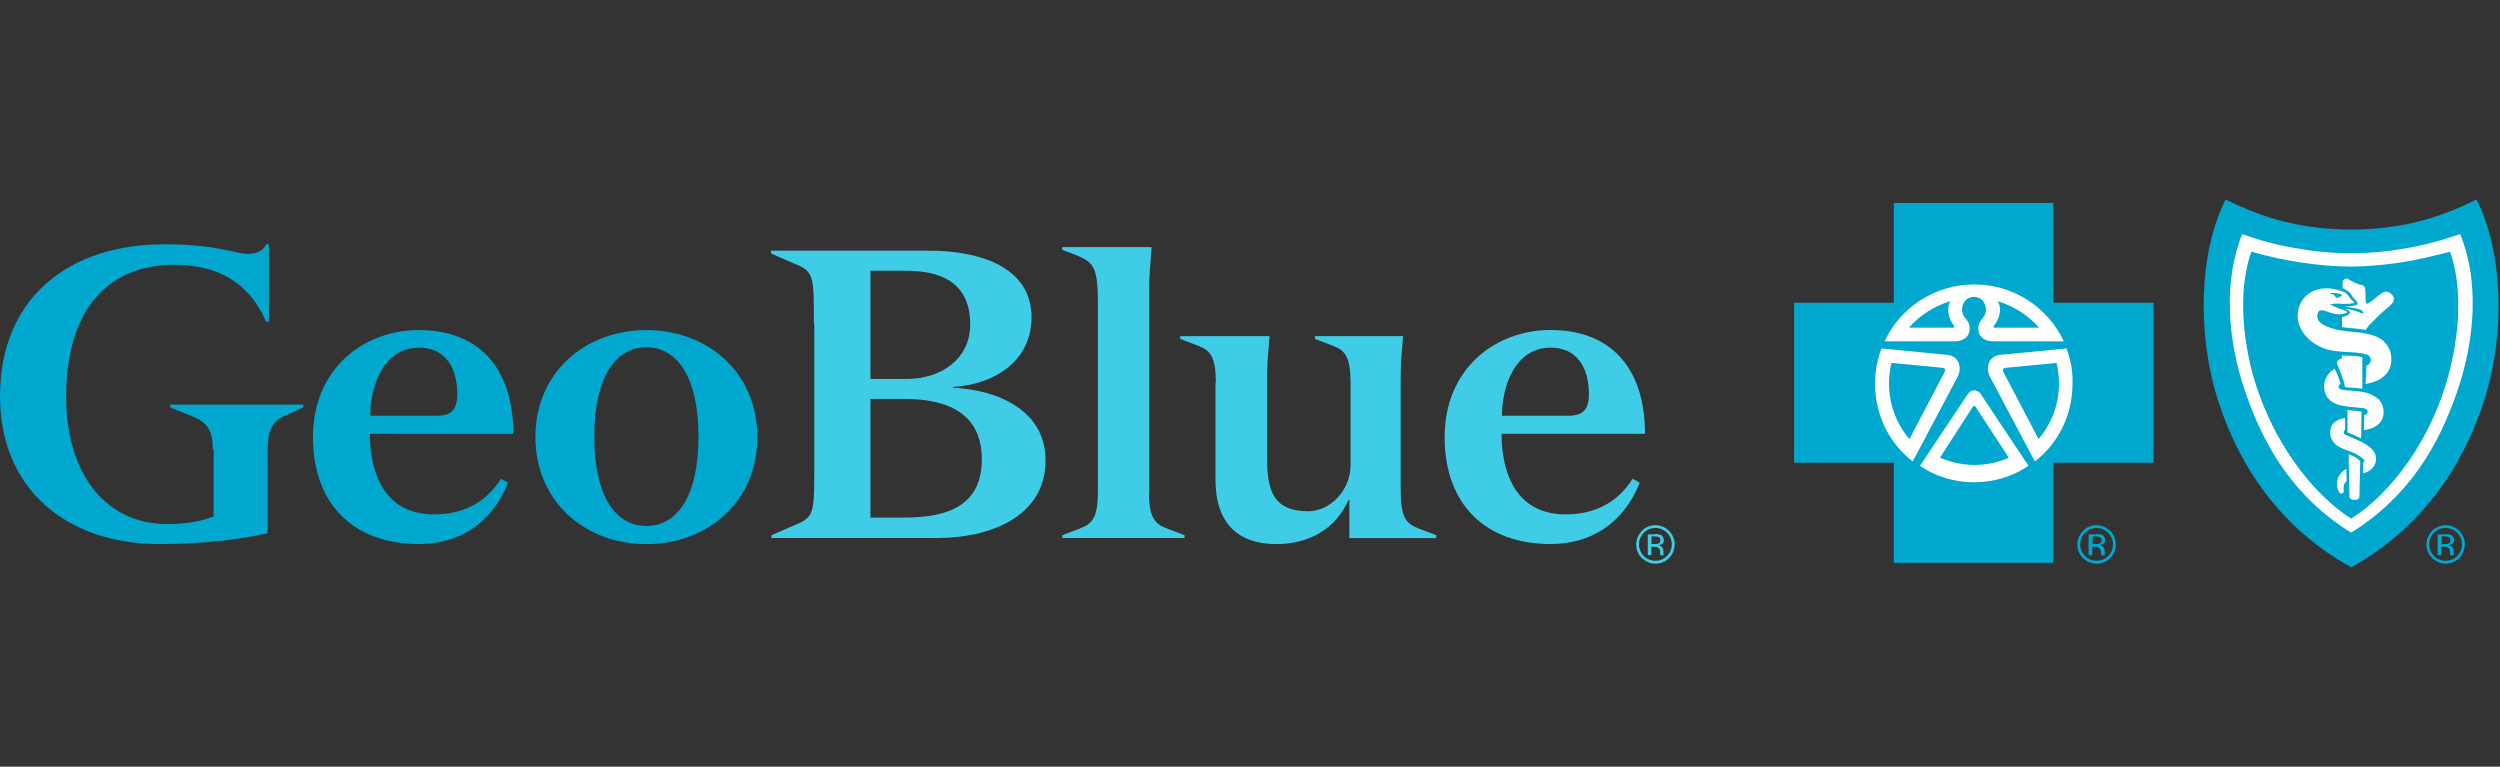 <?xml version="1.0" encoding="utf-8"?>
<!-- Generator: Adobe Illustrator 27.4.0, SVG Export Plug-In . SVG Version: 6.00 Build 0)  -->
<svg version="1.1" id="Layer_1" xmlns="http://www.w3.org/2000/svg" xmlns:xlink="http://www.w3.org/1999/xlink" x="0px" y="0px"
	 viewBox="0 0 360 110.4" style="enable-background:new 0 0 360 110.4;" xml:space="preserve">
<rect x="0" y="0" width="360" height="110.4" fill="#333333" stroke="none"/>
<style type="text/css">
	.st0{fill:#00A7CF;}
	.st1{fill:#3ECCE6;}
	.st2{fill:#FFFFFF;}
</style>
<g>
	<path class="st0" d="M30.64,64.66c0-2.54-0.75-3.75-2.6-4.56l-3.52-1.44v-0.4h19.16v0.4l-3,1.38c-1.44,0.69-2.14,2.02-2.14,4.62
		v12.12c-3.35,0.75-8.54,1.56-15.64,1.56C9.69,78.34,0,70.49,0,57.05c0-14.08,9.81-21.87,23.66-21.87c7.5,0,10.44,1.38,11.89,1.38
		c1.1,0,2.25-0.23,2.77-1.38h0.4v11.14h-0.4c-2.48-5.77-7.16-8.19-13.21-8.19c-9.46,0-15.58,6.29-15.58,19.04
		c0,10.79,5.48,18.29,14.54,18.29c2.48,0,4.73-0.29,6.69-1.1v-9.69H30.64z"/>
	<path class="st0" d="M53.26,62.47c0,4.44,1.38,11.6,9.23,11.6c4.1,0,7.39-1.62,9.58-5.02c0-0.06,0.06-0.06,0.06-0.12l1.04,0.58
		c-2.42,6-7.16,8.83-12.87,8.83c-9.18,0-15.23-5.54-15.23-15.41S52.4,47.53,60.3,47.53c8.77,0,13.62,5.54,13.62,14.95L53.26,62.47
		L53.26,62.47z M62.84,59.87c2.14,0,3-0.87,3-3.12c0-4.04-1.9-6.69-5.48-6.69c-5.25,0-7.04,5.71-7.04,9.81H62.84z"/>
	<path class="st0" d="M93.08,47.53c8.71,0,15.98,6,15.98,15.41c0,9.41-7.27,15.41-15.98,15.41s-15.98-6-15.98-15.41
		S84.36,47.53,93.08,47.53 M93.08,75.74c4.33,0,7.5-4.1,7.5-12.87c0-8.71-3.17-12.87-7.5-12.87s-7.5,4.15-7.5,12.87
		C85.58,71.65,88.75,75.74,93.08,75.74"/>
	<path class="st1" d="M117.2,46.54c0-6.29,0-7.33-2.19-8.31l-3.98-1.73v-0.4h22.74c7.56,0,14.77,2.48,14.77,9.58
		c0,6.29-5.31,9.69-11.31,10.04v0.12c6.52,0.29,13.33,3.29,13.33,10.44c0,8.37-8.42,11.19-15.52,11.19h-23.95v-0.4l3.98-1.73
		c2.19-0.98,2.19-2.02,2.19-8.31V46.54H117.2z M125.34,54.57h5.19c5.08,0,9.18-2.94,9.18-7.85c0-6.46-4.85-7.73-9.23-7.73h-5.14
		V54.57z M125.34,74.53h4.85c6.17,0,11.19-1.62,11.19-8.42c0-6.75-5.19-8.66-11.08-8.66h-4.96L125.34,74.53L125.34,74.53z"/>
	<path class="st1" d="M165.44,70.78c0,3.64,0.81,4.62,2.42,5.25l2.71,1.04v0.4h-17.6v-0.4l2.71-1.04c1.62-0.63,2.42-1.56,2.42-5.25
		V44.01c0-5.42-0.46-6.23-3.29-7.33l-1.85-0.69v-0.4h12.87c-0.12,1.96-0.35,3.92-0.35,5.94v29.26H165.44z"/>
	<path class="st1" d="M175.08,55.09c0-3.69-0.81-4.62-2.42-5.25l-2.71-1.04v-0.4h12.87c-0.12,1.62-0.35,3.46-0.35,5.48v12.35
		c0,4.56,1.04,7.39,5.89,7.39c3.23,0,6.12-3.06,6.12-6.64V55.09c0-3.69-0.81-4.62-2.42-5.25l-2.71-1.04v-0.4h12.7
		c-0.12,1.62-0.35,3.46-0.35,5.48v16.91c0,3.64,0.81,4.62,2.42,5.25l2.71,1.04v0.4h-12.52v-5.48h-0.12
		c-1.85,4.15-5.66,6.35-10.39,6.35c-5.37,0-8.77-2.83-8.77-9.29V55.09H175.08z"/>
	<path class="st1" d="M216.22,62.47c0,4.44,1.38,11.6,9.23,11.6c4.1,0,7.39-1.62,9.58-5.02c0-0.06,0.06-0.06,0.06-0.12l1.04,0.58
		c-2.42,6-7.16,8.83-12.87,8.83c-9.18,0-15.23-5.54-15.23-15.41s7.33-15.41,15.23-15.41c8.77,0,13.62,5.54,13.62,14.95L216.22,62.47
		L216.22,62.47z M225.8,59.87c2.14,0,3-0.87,3-3.12c0-4.04-1.9-6.69-5.48-6.69c-5.25,0-7.04,5.71-7.04,9.81H225.8z"/>
	<path class="st0" d="M303.87,80.36c-0.52,0.52-1.21,0.81-1.96,0.81c-0.75,0-1.38-0.29-1.96-0.81c-0.52-0.52-0.81-1.21-0.81-1.96
		s0.29-1.38,0.81-1.96c0.52-0.52,1.15-0.81,1.96-0.81c0.75,0,1.38,0.29,1.96,0.81c0.52,0.52,0.81,1.21,0.81,1.96
		S304.39,79.84,303.87,80.36 M300.24,76.72c-0.46,0.46-0.69,1.04-0.69,1.67s0.23,1.21,0.69,1.67c0.46,0.46,1.04,0.69,1.67,0.69
		c0.63,0,1.21-0.23,1.67-0.69c0.46-0.46,0.69-1.04,0.69-1.67s-0.23-1.21-0.69-1.67c-0.46-0.46-1.04-0.69-1.67-0.69
		C301.28,76.03,300.7,76.26,300.24,76.72 M301.86,76.9c0.4,0,0.63,0.06,0.81,0.12c0.29,0.12,0.46,0.4,0.46,0.75
		c0,0.29-0.12,0.46-0.29,0.58c-0.12,0.06-0.23,0.12-0.46,0.17c0.23,0.06,0.4,0.12,0.52,0.29c0.12,0.17,0.17,0.29,0.17,0.46v0.23
		c0,0.06,0,0.12,0,0.23c0,0.06,0,0.12,0,0.17v0.06h-0.52l0,0c0,0,0,0,0-0.06v-0.12v-0.23c0-0.35-0.12-0.58-0.29-0.69
		c-0.12-0.06-0.29-0.12-0.58-0.12h-0.4v1.21h-0.52v-3h1.1V76.9z M302.43,77.36c-0.12-0.06-0.35-0.12-0.63-0.12h-0.46v1.1h0.46
		c0.23,0,0.4,0,0.52-0.06c0.23-0.06,0.29-0.23,0.29-0.46C302.66,77.59,302.61,77.47,302.43,77.36"/>
	<path class="st1" d="M240.34,80.36c-0.52,0.52-1.21,0.81-1.96,0.81c-0.75,0-1.38-0.29-1.96-0.81c-0.52-0.52-0.81-1.21-0.81-1.96
		s0.29-1.38,0.81-1.96c0.52-0.52,1.15-0.81,1.96-0.81c0.75,0,1.44,0.29,1.96,0.81c0.52,0.52,0.81,1.21,0.81,1.96
		S240.86,79.84,240.34,80.36 M236.71,76.72c-0.46,0.46-0.69,1.04-0.69,1.67s0.23,1.21,0.69,1.67c0.46,0.46,1.04,0.69,1.67,0.69
		c0.63,0,1.21-0.23,1.67-0.69c0.46-0.46,0.69-1.04,0.69-1.67s-0.23-1.21-0.69-1.67c-0.46-0.46-1.04-0.69-1.67-0.69
		C237.74,76.03,237.17,76.26,236.71,76.72 M238.32,76.9c0.4,0,0.63,0.06,0.81,0.12c0.29,0.12,0.46,0.4,0.46,0.75
		c0,0.29-0.12,0.46-0.29,0.58c-0.12,0.06-0.23,0.12-0.46,0.17c0.23,0.06,0.4,0.12,0.52,0.29c0.12,0.17,0.17,0.29,0.17,0.46v0.23
		c0,0.06,0,0.12,0,0.23c0,0.06,0,0.12,0.06,0.17v0.06h-0.52l0,0c0,0,0,0,0-0.06v-0.12v-0.23c0-0.35-0.12-0.58-0.29-0.69
		c-0.12-0.06-0.29-0.12-0.58-0.12h-0.4v1.21h-0.52v-3h1.04V76.9z M238.9,77.36c-0.12-0.06-0.35-0.12-0.63-0.12h-0.46v1.1h0.46
		c0.23,0,0.4,0,0.52-0.06c0.23-0.06,0.29-0.23,0.29-0.46C239.13,77.59,239.07,77.47,238.9,77.36"/>
	<path class="st0" d="M354.14,80.36c-0.52,0.52-1.21,0.81-1.96,0.81c-0.75,0-1.38-0.29-1.96-0.81c-0.52-0.52-0.81-1.21-0.81-1.96
		s0.29-1.38,0.81-1.96c0.52-0.52,1.21-0.81,1.96-0.81s1.44,0.29,1.96,0.81c0.52,0.52,0.81,1.21,0.81,1.96
		C354.89,79.15,354.66,79.84,354.14,80.36 M350.5,76.72c-0.46,0.46-0.69,1.04-0.69,1.67s0.23,1.21,0.69,1.67
		c0.46,0.46,1.04,0.69,1.67,0.69s1.21-0.23,1.67-0.69c0.46-0.46,0.69-1.04,0.69-1.67s-0.23-1.21-0.69-1.67
		c-0.46-0.46-1.04-0.69-1.67-0.69C351.48,76.03,350.96,76.26,350.5,76.72 M352.12,76.9c0.35,0,0.63,0.06,0.81,0.12
		c0.29,0.12,0.46,0.4,0.46,0.75c0,0.29-0.12,0.46-0.29,0.58c-0.12,0.06-0.23,0.12-0.46,0.17c0.23,0.06,0.4,0.12,0.52,0.29
		c0.12,0.17,0.17,0.29,0.17,0.46v0.23v0.23c0,0.06,0,0.12,0,0.17v0.06h-0.52l0,0c0,0,0,0,0-0.06v-0.12v-0.23
		c0-0.35-0.12-0.58-0.29-0.69c-0.12-0.06-0.29-0.12-0.58-0.12h-0.4v1.21h-0.52v-3h1.1V76.9z M352.69,77.36
		c-0.12-0.06-0.35-0.12-0.63-0.12h-0.46v1.1h0.46c0.23,0,0.4,0,0.52-0.06c0.23-0.06,0.29-0.23,0.29-0.46
		C352.87,77.59,352.81,77.47,352.69,77.36"/>
	<polygon class="st0" points="295.68,81.05 295.68,66.63 310.11,66.63 310.11,43.6 295.68,43.6 295.68,29.23 272.71,29.23 
		272.71,43.6 258.35,43.6 258.35,66.63 272.71,66.63 272.71,81.05 	"/>
	<path class="st2" d="M270.93,50.18l9.52,0.92c1.79,0.23,2.02,1.96,1.5,3.06l-6.52,12.29l0,0c-3.35-2.6-5.42-6.64-5.42-11.19
		C270,53.41,270.35,51.74,270.93,50.18L270.93,50.18z"/>
	<path class="st2" d="M284.31,42.74c-1.67,0-2.19,1.9-1.44,2.89c0.69,0.87,0.81,1.15,0.75,1.96c-0.06,0.69-0.69,1.56-2.14,1.56
		h-10.1c2.25-4.85,7.21-8.19,12.93-8.19"/>
	<path class="st0" d="M272.37,52.26l7.21,0.69c0.52,0.06,0.58,0.23,0.46,0.58l-5.08,9.69c-1.85-2.14-2.94-4.96-2.94-7.96
		C272.02,54.16,272.14,53.18,272.37,52.26"/>
	<path class="st0" d="M280.85,43.37c-0.69,1.21-0.12,2.77,0.52,3.52c0.12,0.12,0.06,0.29-0.06,0.29h-6.41
		C276.46,45.39,278.54,44.06,280.85,43.37"/>
	<path class="st2" d="M297.58,50.18l-9.58,0.92c-1.79,0.23-2.02,1.96-1.5,3.06l6.52,12.29l0,0c3.35-2.6,5.42-6.64,5.42-11.19
		C298.51,53.41,298.16,51.74,297.58,50.18L297.58,50.18z"/>
	<path class="st2" d="M284.2,42.74c1.67,0,2.19,1.9,1.44,2.89c-0.69,0.87-0.81,1.15-0.75,1.96c0.06,0.69,0.69,1.56,2.14,1.56h10.16
		c-2.25-4.85-7.21-8.19-12.87-8.19"/>
	<path class="st0" d="M296.14,52.26l-7.21,0.69c-0.52,0.06-0.58,0.23-0.46,0.58l5.08,9.69c1.85-2.14,2.94-4.96,2.94-7.96
		C296.49,54.16,296.37,53.18,296.14,52.26"/>
	<path class="st0" d="M287.66,43.37c0.75,1.21,0.12,2.77-0.52,3.52c-0.12,0.12-0.06,0.29,0.06,0.29h6.41
		C292.05,45.39,289.97,44.06,287.66,43.37"/>
</g>
<g>
	<path class="st2" d="M284.26,69.45c2.89,0,5.6-0.87,7.85-2.37l0,0l-6.92-10.39c-0.46-0.63-1.27-0.69-1.79,0l-6.92,10.39l0,0
		C278.66,68.59,281.37,69.45,284.26,69.45"/>
	<path class="st0" d="M338.56,81.69c9.93-5.48,15.98-14.25,19.1-23.83c3.23-9.98,2.71-21.75-1.04-29.14
		c-5.71,2.89-11.37,4.33-18.06,4.33c-6.64,0-12.35-1.44-18.06-4.33c-3.75,7.33-4.27,19.16-1.04,29.14
		C322.57,67.43,328.57,76.15,338.56,81.69"/>
</g>
<g>
	<path class="st2" d="M338.56,76.7c8.19-5.08,12.58-12.35,15.35-20.54c2.48-7.27,3.12-15.81,0.35-22.45
		c-4.1,1.38-6.52,1.85-8.71,2.19c-2.08,0.35-3.92,0.52-6.98,0.58l0,0c-3.06-0.06-4.9-0.23-6.98-0.58c-2.25-0.35-4.62-0.75-8.71-2.19
		c-2.71,6.64-2.14,15.18,0.35,22.45C325.98,64.35,330.36,71.62,338.56,76.7L338.56,76.7z"/>
	<path class="st0" d="M338.56,74.68c5.54-3.46,11.83-11.37,14.31-21.81c1.33-5.54,1.67-11.71-0.06-16.62
		c-2.48,0.63-4.79,1.21-7.21,1.56s-4.79,0.58-7.1,0.58l0,0c-2.31,0-4.67-0.23-7.1-0.58c-2.37-0.35-4.73-0.87-7.21-1.56
		c-1.73,4.9-1.38,11.14-0.06,16.62C326.73,63.25,333.02,71.16,338.56,74.68L338.56,74.68z"/>
	<path class="st2" d="M332.9,42.01c-1.85,0.98-2.54,3.29-1.67,5.14c0.75,1.62,2.19,2.65,3.87,3.17c0.87,0.23,1.67,0.29,2.54,0.35
		c1.04,0.06,2.02,0.06,3.06,0.35c0.23,0.06,0.46,0.17,0.58,0.4c0.29,0.52,0,1.1-0.52,1.21c0,0.87-0.12,2.65-0.12,2.65
		s4.33-0.4,3.64-4.33c-0.17-0.92-0.92-1.9-1.73-2.31c-2.19-1.1-4.56-0.63-6.81-1.38c-0.75-0.23-1.79-0.63-2.02-1.44
		c-0.06-0.35,0-1.04,0.35-1.1c0.58-0.17,1.21,0.29,2.02,0.46c0.52,0.12,1.04,0.12,1.44,0c0.17-0.06,0.46-0.12,0.46-0.23
		c0-0.12-0.23-0.17-0.35-0.23c-0.23-0.12-0.52-0.17-0.81-0.29c-0.46-0.17-0.92-0.4-1.33-0.63c0.4-0.06,1.15-0.12,1.56-0.06
		c0.35,0.06,1.38,0,1.73-0.06c0.06,0,0.23-0.06,0.17-0.17c-0.12-0.23-0.35-0.29-0.46-0.46c-0.29-0.4-0.58-0.87-1.04-1.04
		C335.9,41.44,334.34,41.26,332.9,42.01"/>
	<path class="st2" d="M340.17,55.98v-4.56c0,0-0.58-0.12-1.38-0.17c-1.04-0.06-1.56-0.06-1.56-0.06v0.4c0,0-0.52,0.23-0.58,0.35
		c-0.06,0.06-0.17,0.23-0.12,0.4c0.4,1.15,0.98,2.19,1.15,3.4C338.44,55.86,339.19,55.81,340.17,55.98"/>
	<path class="st2" d="M334.69,55.29c-0.17,1.79,0.98,2.77,2.25,3.06c1.04,0.23,2.02,0.29,3.06,0.4c0.12,0,0.4,0,0.63,0.12
		c0.17,0.06,0.29,0.17,0.29,0.29c0.06,0.17,0,0.29-0.06,0.4c-0.12,0.12-0.4,0.23-0.4,0.23l-0.06,2.14c0,0,0.87-0.06,1.56-0.46
		c0.69-0.4,1.1-0.92,1.21-1.56c0.17-0.75,0.06-1.44-0.46-2.19c-0.35-0.46-0.98-0.81-1.56-1.04c-1.27-0.46-2.65-0.35-3.98-0.58
		c-0.17-0.06-0.4-0.17-0.4-0.35c-0.06-0.35,0.29-0.46,0.29-0.46s-0.17-0.52-0.35-1.04c-0.17-0.35-0.35-0.92-0.52-1.15
		C335.38,53.56,334.8,54.36,334.69,55.29"/>
	<path class="st2" d="M340.06,59.27L340,63.13l-0.98-0.46l-0.98-0.4v-3.23C338.9,59.15,339.31,59.15,340.06,59.27"/>
	<path class="st2" d="M335.73,61.4c-0.52,1.27,0.12,2.48,1.21,3c0.52,0.29,1.27,0.52,1.85,0.75c0.58,0.23,1.62,0.87,1.67,1.15
		c0.06,0.17-0.17,0.35-0.17,0.35v1.5c0,0,0.63-0.12,1.1-0.52c0.4-0.35,0.75-0.81,0.75-1.56c0-0.81-0.4-1.44-1.56-2.14
		c-0.92-0.52-2.02-0.98-2.89-1.33c-0.12-0.06-0.23-0.29-0.17-0.46c0.06-0.17,0.17-0.23,0.17-0.23v-1.73c0,0-0.63,0.12-0.98,0.29
		S335.9,60.94,335.73,61.4"/>
	<path class="st2" d="M339.88,66.54c0-0.12-0.06-0.12-0.12-0.23c-0.23-0.29-0.63-0.46-0.69-0.52c-0.29-0.17-0.87-0.4-0.87-0.4
		s0.06,3.92,0.12,6c0,0.46,0.29,0.58,0.75,0.58c0.52,0.06,0.69-0.29,0.69-0.52C339.77,70.81,339.83,67.98,339.88,66.54"/>
	<path class="st2" d="M340.29,41.09c0.17,0.17,0.17,0.17,0.29,0.46c0.12,0.63,0,1.62,0.12,2.08c0.06,0.12,0.23,0.12,0.29,0.06
		c0.87-0.46,1.44-1.27,2.37-1.67c0.4-0.17,1.56,0.4,1.33,1.27c-0.12,0.4-0.29,0.46-0.58,0.75c-0.52,0.52-1.27,1.04-1.9,1.73
		c-0.4,0.46-0.92,0.81-1.27,1.33c-0.12,0.17-0.29,0.4-0.29,0.4c-1.21-0.23-2.48-0.23-3.4-0.4v-1.44c0,0,0.98-0.17,1.15-0.63
		c0-0.06,0-0.17-0.17-0.29c-0.17-0.12-0.46-0.23-0.52-0.29c0.98,0.17,1.62,0.29,2.54,0.75c0.06-0.12,0-0.35-0.06-0.4
		c-0.12-0.17-0.17-0.17-0.52-0.29c-0.58-0.17-2.14-0.35-2.14-0.35s0.75,0,1.33-0.12c0.29-0.06,0.52-0.12,0.63-0.23
		c0.06-0.17-0.06-0.4-0.29-0.58c-0.12-0.17-0.29-0.29-0.4-0.46s-0.35-0.58-0.63-0.81c-0.23-0.17-0.81-0.46-0.81-0.46
		s-0.12-0.75,0.06-1.1c0.12-0.23,0.4-0.35,0.58-0.29C338.67,40.51,339.36,40.92,340.29,41.09"/>
	<path class="st0" d="M337.17,42.59c-0.17,0.12-0.29,0.23-0.52,0.29c-0.4,0.06-0.35-0.29-0.63-0.46c-0.17-0.12-0.35,0.06-0.46-0.23
		c0.58,0,1.38-0.06,1.79,0.4C337.29,42.53,337.23,42.53,337.17,42.59"/>
	<path class="st0" d="M284.08,58.58c0.12-0.17,0.29-0.17,0.4,0l4.79,7.33c-1.5,0.69-3.23,1.04-4.96,1.04c-1.73,0-3.46-0.4-4.96-1.04
		L284.08,58.58c0.12-0.17,0.29-0.17,0.4,0"/>
	<path class="st2" d="M337.23,67.98c-0.23,0.23-0.63,0.75-0.69,1.56c-0.06,0.69,0.12,0.92,0.29,1.33c0.12,0.29,0.52,0.29,0.63,0
		c0.12-0.23-0.06-0.46,0.06-0.98c0.06-0.4,0.4-0.58,0.4-0.58l-0.06-1.79C337.86,67.52,337.57,67.64,337.23,67.98"/>
</g>
</svg>
